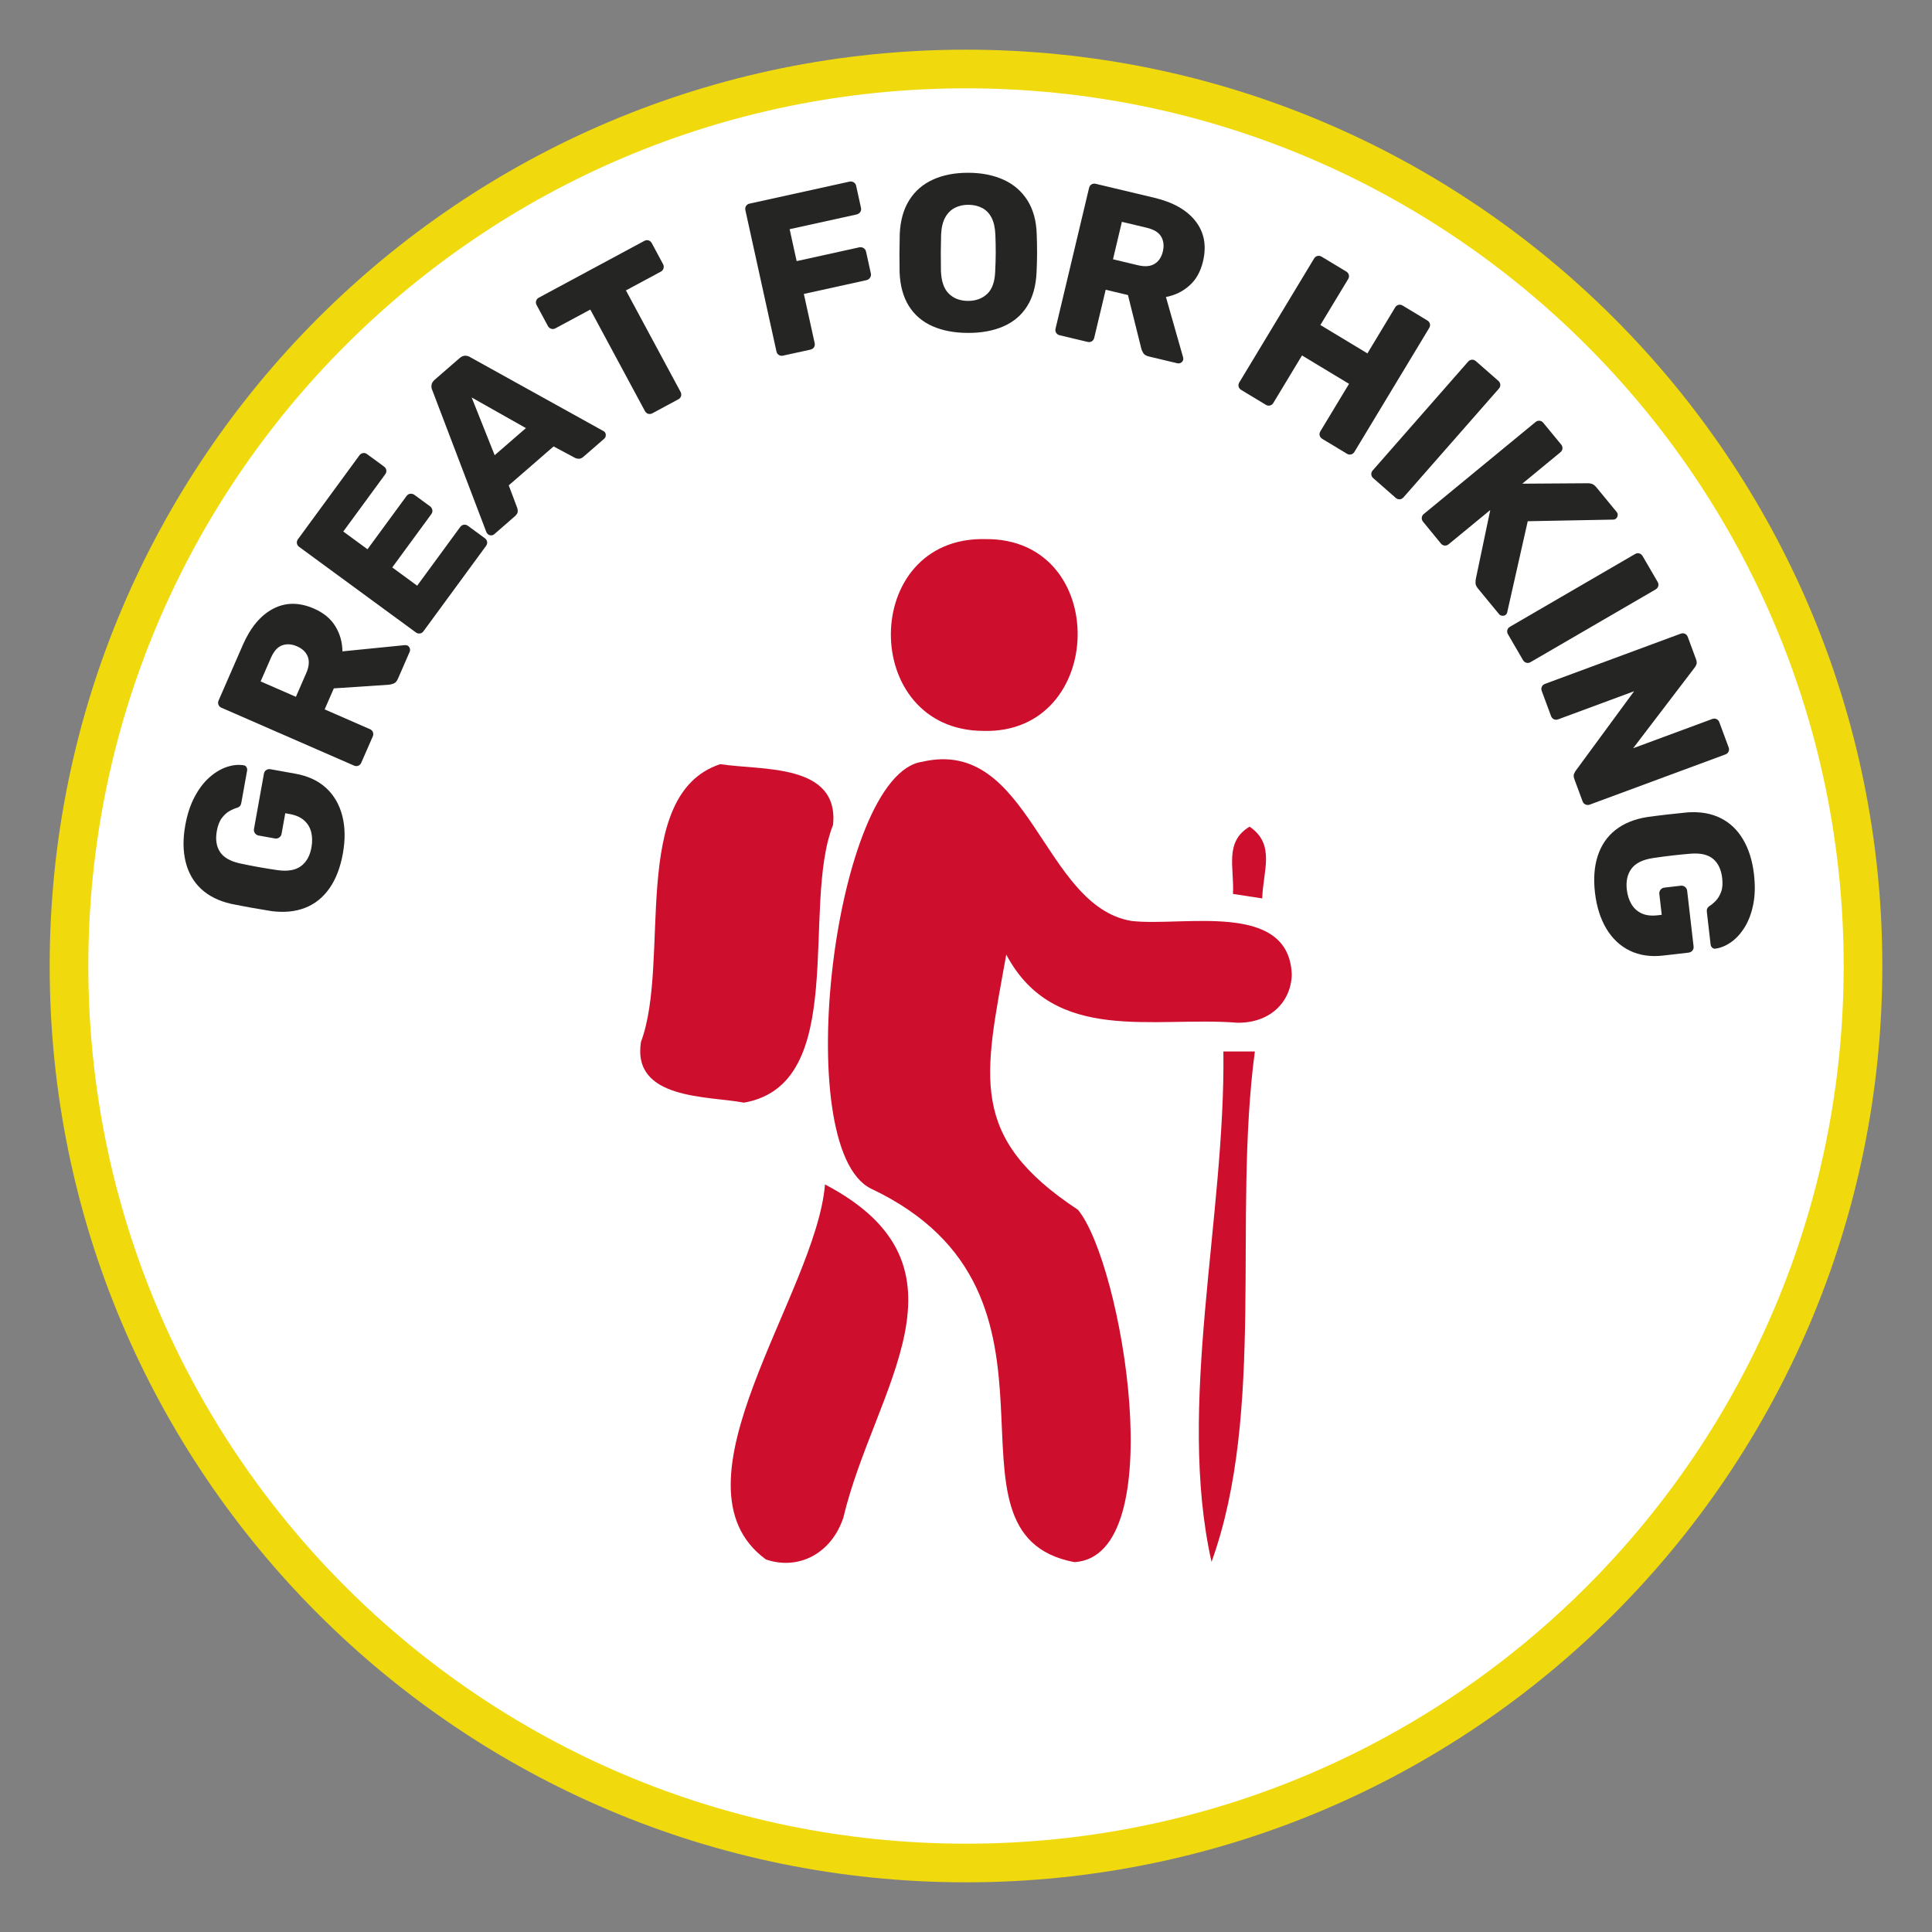 <svg xmlns="http://www.w3.org/2000/svg" xmlns:xlink="http://www.w3.org/1999/xlink" id="Layer_1" x="0px" y="0px" viewBox="0 0 700 700" style="enable-background:new 0 0 700 700;" xml:space="preserve"><rect x="0" y="0" width="700" height="700" fill="#808080" stroke="none"/><style type="text/css">	.st0{fill:#F0DA0E;}	.st1{fill:#FFFFFF;stroke:#F0DA0E;stroke-width:14;stroke-linecap:round;stroke-linejoin:round;stroke-miterlimit:22.926;}	.st2{fill:#252524;}	.st3{fill:none;stroke:#D93932;stroke-width:14;stroke-linecap:round;stroke-linejoin:round;stroke-miterlimit:22.926;}	.st4{fill:none;stroke:#F0DA0E;stroke-width:14;stroke-linecap:round;stroke-linejoin:round;stroke-miterlimit:22.926;}	.st5{fill:none;stroke:#0976BC;stroke-width:14;stroke-linecap:round;stroke-linejoin:round;stroke-miterlimit:22.926;}			.st6{fill-rule:evenodd;clip-rule:evenodd;fill:none;stroke:#0976BC;stroke-width:14;stroke-linecap:round;stroke-linejoin:round;stroke-miterlimit:22.926;}	.st7{fill:none;stroke:#FFFFFF;stroke-width:14;stroke-linecap:round;stroke-linejoin:round;stroke-miterlimit:22.926;}	.st8{fill:#CE0E2D;}</style><path class="st1" d="M350,25c179.49,0,325,145.51,325,325c0,179.49-145.51,325-325,325C170.51,675,25,529.49,25,350 C25,170.51,170.51,25,350,25L350,25z"></path><g>	<g>		<path class="st2" d="M124.22,309.3c-0.91,5.02-2.51,9.2-4.83,12.52c-2.32,3.32-5.25,5.69-8.81,7.09s-7.65,1.8-12.29,1.19   c-2.28-0.36-4.71-0.77-7.27-1.23c-2.56-0.46-5-0.93-7.32-1.4c-4.46-1.02-8.06-2.82-10.82-5.39c-2.76-2.57-4.63-5.83-5.61-9.77   c-0.98-3.94-1.03-8.37-0.14-13.29c0.71-3.96,1.84-7.39,3.37-10.28c1.53-2.89,3.3-5.23,5.32-7.03c2.02-1.79,4.1-3.05,6.25-3.79   c2.15-0.73,4.18-0.95,6.1-0.66c0.49,0.03,0.86,0.25,1.11,0.65c0.25,0.4,0.34,0.84,0.25,1.31l-2.08,11.58   c-0.1,0.58-0.27,1-0.51,1.26c-0.24,0.26-0.56,0.46-0.97,0.6c-0.86,0.23-1.79,0.62-2.79,1.18c-1,0.56-1.93,1.4-2.79,2.53   s-1.47,2.7-1.83,4.7c-0.54,3.01-0.18,5.52,1.1,7.53c1.28,2,3.64,3.4,7.1,4.19c4.52,0.98,9.12,1.8,13.8,2.48   c3.73,0.51,6.58,0.01,8.54-1.49s3.21-3.73,3.74-6.7c0.36-2.01,0.34-3.85-0.07-5.54c-0.41-1.68-1.26-3.1-2.55-4.27   c-1.29-1.16-3.07-1.95-5.35-2.35l-1.51-0.27l-1.34,7.45c-0.1,0.58-0.39,1.03-0.86,1.36c-0.47,0.32-0.99,0.44-1.57,0.33l-5.87-1.06   c-0.58-0.1-1.04-0.39-1.36-0.86c-0.32-0.47-0.44-0.99-0.33-1.57l3.6-19.98c0.1-0.58,0.39-1.02,0.85-1.32   c0.46-0.3,0.99-0.4,1.57-0.29l9.04,1.63c4.55,0.82,8.25,2.55,11.1,5.19c2.85,2.64,4.8,6.01,5.84,10.1S125.12,304.28,124.22,309.3z   "></path>		<path class="st2" d="M130.9,276.34c-0.24,0.54-0.6,0.91-1.1,1.1c-0.49,0.2-1.01,0.17-1.55-0.06l-48-20.95   c-0.54-0.24-0.91-0.6-1.1-1.1c-0.19-0.49-0.17-1.01,0.06-1.55l8.77-20.09c2.77-6.35,6.42-10.72,10.95-13.11   c4.53-2.39,9.48-2.41,14.84-0.07c3.5,1.53,6.08,3.66,7.75,6.42c1.67,2.75,2.52,5.77,2.55,9.07l22.61-2.26   c0.36-0.02,0.66,0.03,0.91,0.13c0.39,0.17,0.68,0.49,0.86,0.95c0.18,0.46,0.17,0.91-0.02,1.35l-4.25,9.75   c-0.41,0.94-0.94,1.52-1.6,1.76c-0.66,0.24-1.23,0.37-1.71,0.4l-19.92,1.33l-3.32,7.61l16.39,7.16c0.54,0.24,0.91,0.6,1.1,1.1   c0.19,0.5,0.17,1.01-0.06,1.55L130.9,276.34z M107.21,252.47l3.74-8.57c1.01-2.31,1.2-4.3,0.57-5.95   c-0.63-1.65-1.92-2.91-3.89-3.77c-1.92-0.84-3.71-0.96-5.38-0.37c-1.67,0.59-3.02,2.09-4.08,4.51l-3.74,8.57L107.21,252.47z"></path>		<path class="st2" d="M153.46,228.68c-0.35,0.48-0.79,0.76-1.31,0.84c-0.52,0.08-1.03-0.05-1.5-0.4l-42.24-30.96   c-0.48-0.35-0.76-0.79-0.84-1.31c-0.08-0.52,0.05-1.03,0.4-1.5l22.24-30.35c0.35-0.48,0.79-0.75,1.31-0.84s1.03,0.05,1.5,0.4   l6.11,4.48c0.48,0.35,0.76,0.79,0.84,1.31c0.08,0.53-0.05,1.03-0.4,1.5l-15.19,20.73l8.77,6.43l14.15-19.3   c0.35-0.48,0.8-0.75,1.35-0.81c0.55-0.06,1.06,0.08,1.54,0.43l5.65,4.14c0.43,0.32,0.7,0.75,0.8,1.29   c0.1,0.54-0.02,1.05-0.37,1.53l-14.15,19.3l9.03,6.62l15.58-21.25c0.35-0.48,0.79-0.75,1.31-0.84c0.52-0.08,1.03,0.05,1.5,0.4   l6.11,4.48c0.48,0.35,0.75,0.79,0.84,1.31c0.08,0.53-0.05,1.03-0.4,1.5L153.46,228.68z"></path>		<path class="st2" d="M179.04,193.59c-0.33,0.28-0.73,0.41-1.23,0.37c-0.49-0.03-0.88-0.21-1.16-0.54c-0.18-0.2-0.32-0.4-0.42-0.6   l-19.61-51.47c-0.27-0.55-0.36-1.17-0.27-1.85c0.09-0.68,0.47-1.32,1.16-1.92l9-7.82c0.69-0.6,1.38-0.89,2.06-0.88   c0.69,0.01,1.28,0.19,1.79,0.53l48.15,26.7c0.22,0.09,0.42,0.24,0.6,0.44c0.28,0.33,0.41,0.73,0.37,1.23   c-0.03,0.49-0.23,0.9-0.6,1.21l-7.48,6.5c-0.61,0.53-1.2,0.77-1.77,0.73c-0.57-0.04-1-0.15-1.29-0.32l-7.76-4.15l-16.25,14.1   l3.08,8.21c0.13,0.31,0.18,0.75,0.17,1.3c-0.02,0.55-0.38,1.12-1.07,1.72L179.04,193.59z M179.23,164.93l11.32-9.82l-19.66-11.1   L179.23,164.93z"></path>		<path class="st2" d="M236.38,149.73c-0.52,0.28-1.04,0.34-1.54,0.19c-0.51-0.15-0.9-0.49-1.18-1.01l-19.78-36.75l-12.63,6.79   c-0.52,0.28-1.04,0.33-1.56,0.16c-0.52-0.18-0.91-0.5-1.16-0.97l-4.09-7.59c-0.28-0.52-0.34-1.04-0.19-1.54   c0.15-0.51,0.49-0.9,1.01-1.18l38.17-20.54c0.52-0.28,1.04-0.34,1.54-0.19c0.51,0.15,0.91,0.49,1.19,1.01l4.08,7.59   c0.25,0.47,0.31,0.98,0.17,1.51c-0.14,0.53-0.47,0.94-0.99,1.22l-12.63,6.79l19.78,36.75c0.28,0.52,0.34,1.04,0.19,1.54   c-0.15,0.51-0.49,0.9-1.01,1.18L236.38,149.73z"></path>		<path class="st2" d="M283.72,128.85c-0.58,0.13-1.09,0.05-1.54-0.24c-0.45-0.29-0.74-0.72-0.86-1.29l-11.25-51.15   c-0.13-0.58-0.05-1.09,0.24-1.54c0.29-0.45,0.72-0.74,1.29-0.86l36.12-7.95c0.58-0.13,1.1-0.05,1.58,0.23   c0.48,0.28,0.78,0.71,0.9,1.29l1.75,7.95c0.13,0.58,0.04,1.09-0.28,1.55c-0.31,0.45-0.76,0.74-1.33,0.87l-24.24,5.33l2.54,11.57   l22.66-4.99c0.58-0.13,1.11-0.04,1.59,0.27c0.48,0.31,0.78,0.75,0.91,1.33l1.73,7.87c0.12,0.52,0.02,1.03-0.29,1.51   c-0.31,0.48-0.75,0.78-1.33,0.91l-22.66,4.99l3.91,17.78c0.13,0.58,0.05,1.09-0.24,1.54c-0.29,0.45-0.72,0.74-1.29,0.86   L283.72,128.85z"></path>		<path class="st2" d="M350.66,120.62c-4.94-0.02-9.24-0.84-12.88-2.47c-3.65-1.63-6.48-4.07-8.51-7.33   c-2.03-3.26-3.14-7.33-3.33-12.22c-0.04-2.31-0.06-4.62-0.05-6.93s0.05-4.65,0.11-7.01c0.23-4.83,1.39-8.9,3.47-12.19   c2.08-3.29,4.95-5.77,8.61-7.42c3.66-1.65,7.93-2.47,12.82-2.45c4.83,0.02,9.09,0.87,12.76,2.55c3.67,1.68,6.55,4.18,8.63,7.49   c2.08,3.31,3.19,7.39,3.33,12.22c0.1,2.37,0.14,4.7,0.13,7.01c-0.01,2.31-0.07,4.62-0.19,6.93c-0.24,4.89-1.38,8.95-3.43,12.19   c-2.05,3.24-4.91,5.66-8.57,7.26C359.9,119.85,355.6,120.64,350.66,120.62z M350.71,109.02c2.85,0.01,5.17-0.84,6.98-2.55   c1.81-1.71,2.77-4.45,2.89-8.21c0.12-2.36,0.18-4.59,0.19-6.69c0.01-2.09-0.04-4.27-0.13-6.53c-0.1-2.52-0.56-4.58-1.38-6.17   c-0.83-1.59-1.96-2.76-3.41-3.52c-1.45-0.76-3.11-1.14-4.99-1.15c-1.83-0.01-3.46,0.36-4.92,1.11c-1.45,0.75-2.61,1.91-3.48,3.49   c-0.87,1.58-1.36,3.63-1.48,6.16c-0.06,2.26-0.1,4.43-0.11,6.53c-0.01,2.09,0.01,4.32,0.05,6.69c0.15,3.76,1.1,6.5,2.87,8.23   C345.55,108.14,347.86,109.01,350.71,109.02z"></path>		<path class="st2" d="M383.94,121.47c-0.57-0.14-1-0.43-1.28-0.89c-0.28-0.45-0.35-0.96-0.21-1.54l12.14-50.95   c0.14-0.57,0.43-1,0.88-1.28c0.45-0.28,0.97-0.35,1.54-0.21l21.32,5.08c6.74,1.61,11.69,4.43,14.84,8.46   c3.15,4.04,4.05,8.9,2.69,14.6c-0.88,3.71-2.53,6.63-4.95,8.76c-2.41,2.13-5.24,3.5-8.47,4.11l6.22,21.86   c0.08,0.35,0.09,0.66,0.03,0.92c-0.1,0.42-0.36,0.76-0.78,1.01c-0.42,0.26-0.87,0.33-1.34,0.22l-10.35-2.47   c-0.99-0.24-1.67-0.66-2.02-1.27c-0.35-0.61-0.58-1.15-0.69-1.61l-4.83-19.37l-8.07-1.92l-4.15,17.4c-0.14,0.58-0.43,1-0.88,1.28   c-0.45,0.28-0.97,0.35-1.54,0.21L383.94,121.47z M403.26,93.94l9.09,2.17c2.46,0.58,4.44,0.42,5.95-0.49   c1.51-0.91,2.52-2.41,3.02-4.5c0.49-2.04,0.29-3.82-0.59-5.36c-0.88-1.53-2.6-2.61-5.16-3.22l-9.09-2.17L403.26,93.94z"></path>		<path class="st2" d="M449.72,141.29c-0.51-0.31-0.82-0.72-0.95-1.23c-0.13-0.52-0.04-1.03,0.27-1.53l27.06-44.84   c0.31-0.5,0.72-0.82,1.23-0.95c0.52-0.13,1.03-0.04,1.53,0.27l8.9,5.37c0.5,0.3,0.82,0.72,0.95,1.23   c0.13,0.52,0.04,1.03-0.27,1.53l-10.04,16.62l17.04,10.28l10.03-16.63c0.3-0.5,0.71-0.82,1.23-0.95c0.51-0.13,1.03-0.04,1.53,0.27   l8.9,5.37c0.5,0.3,0.82,0.72,0.95,1.23c0.13,0.52,0.04,1.03-0.27,1.53l-27.06,44.84c-0.31,0.51-0.72,0.82-1.23,0.95   c-0.52,0.13-1.03,0.04-1.53-0.27l-8.9-5.37c-0.51-0.31-0.82-0.72-0.95-1.23c-0.13-0.52-0.04-1.03,0.27-1.53l10.37-17.18   l-17.04-10.28l-10.37,17.18c-0.3,0.51-0.72,0.82-1.23,0.95c-0.52,0.13-1.03,0.04-1.53-0.27L449.72,141.29z"></path>		<path class="st2" d="M497.57,173.26c-0.45-0.39-0.69-0.85-0.72-1.38c-0.04-0.53,0.14-1.02,0.53-1.46l34.53-39.37   c0.39-0.44,0.85-0.68,1.38-0.72c0.53-0.03,1.02,0.14,1.46,0.53l8.12,7.12c0.44,0.39,0.68,0.85,0.72,1.38   c0.03,0.53-0.14,1.02-0.53,1.46l-34.54,39.37c-0.39,0.44-0.85,0.68-1.38,0.72c-0.53,0.04-1.02-0.14-1.46-0.53L497.57,173.26z"></path>		<path class="st2" d="M515.62,189.05c-0.38-0.46-0.54-0.95-0.49-1.48c0.05-0.53,0.3-0.98,0.76-1.36l40.44-33.28   c0.46-0.38,0.95-0.54,1.48-0.49c0.53,0.05,0.98,0.3,1.36,0.76l6.45,7.84c0.38,0.46,0.54,0.95,0.49,1.48   c-0.05,0.53-0.31,0.98-0.76,1.36l-13.81,11.37l23.66-0.16c0.39-0.04,0.87,0.03,1.47,0.2c0.59,0.17,1.16,0.59,1.71,1.25l7.37,8.96   c0.31,0.37,0.43,0.8,0.36,1.27c-0.07,0.47-0.26,0.84-0.6,1.12c-0.29,0.24-0.61,0.36-0.95,0.37l-31.03,0.59l-7.45,33.05   c-0.03,0.3-0.21,0.59-0.54,0.86c-0.33,0.27-0.74,0.39-1.24,0.34c-0.49-0.05-0.87-0.24-1.15-0.57l-7.63-9.27   c-0.62-0.75-0.92-1.45-0.91-2.12c0.01-0.67,0.04-1.13,0.11-1.39l5.23-24.96l-15.06,12.39c-0.46,0.38-0.95,0.54-1.48,0.49   c-0.53-0.05-0.98-0.31-1.36-0.76L515.62,189.05z"></path>		<path class="st2" d="M546.38,229.83c-0.3-0.51-0.38-1.02-0.24-1.54s0.46-0.92,0.97-1.22l45.28-26.32c0.51-0.3,1.02-0.38,1.54-0.24   c0.51,0.14,0.92,0.46,1.22,0.97l5.43,9.33c0.3,0.51,0.38,1.02,0.24,1.54c-0.14,0.51-0.46,0.92-0.97,1.22l-45.28,26.32   c-0.51,0.3-1.02,0.38-1.54,0.24c-0.52-0.14-0.92-0.46-1.22-0.97L546.38,229.83z"></path>		<path class="st2" d="M558.61,250.36c-0.21-0.56-0.2-1.07,0.03-1.56c0.22-0.48,0.61-0.83,1.17-1.03l49.12-18.17   c0.55-0.2,1.07-0.2,1.56,0.03c0.48,0.22,0.83,0.61,1.03,1.16l2.96,8.01c0.32,0.86,0.36,1.54,0.12,2.06   c-0.24,0.52-0.44,0.86-0.61,1.04l-22.27,29.2l28.64-10.59c0.55-0.2,1.07-0.2,1.56,0.03c0.48,0.22,0.83,0.61,1.03,1.16l3.36,9.07   c0.21,0.55,0.2,1.07-0.03,1.56c-0.22,0.48-0.61,0.83-1.17,1.03l-49.12,18.17c-0.5,0.19-1.01,0.17-1.52-0.04   c-0.51-0.21-0.87-0.6-1.07-1.15l-2.99-8.09c-0.3-0.81-0.32-1.47-0.05-2c0.26-0.53,0.45-0.87,0.57-1.02l21.14-28.78l-27.51,10.18   c-0.56,0.21-1.07,0.2-1.56-0.03c-0.48-0.22-0.83-0.61-1.03-1.17L558.61,250.36z"></path>		<path class="st2" d="M577.89,323.45c-0.59-5.07-0.25-9.53,1.01-13.38c1.26-3.85,3.39-6.96,6.38-9.33c3-2.37,6.8-3.94,11.42-4.69   c2.29-0.32,4.73-0.63,7.31-0.93c2.59-0.3,5.06-0.56,7.41-0.78c4.56-0.31,8.53,0.36,11.91,2.03c3.38,1.66,6.11,4.24,8.19,7.73   c2.08,3.49,3.41,7.72,3.98,12.68c0.46,4,0.38,7.61-0.25,10.82c-0.63,3.21-1.65,5.96-3.06,8.26c-1.41,2.3-3.04,4.11-4.89,5.43   s-3.73,2.12-5.64,2.4c-0.47,0.11-0.89,0.01-1.25-0.3c-0.36-0.31-0.57-0.7-0.62-1.18l-1.35-11.69c-0.07-0.59-0.03-1.04,0.13-1.35   c0.15-0.32,0.4-0.6,0.75-0.86c0.76-0.47,1.54-1.11,2.33-1.93c0.8-0.82,1.44-1.9,1.94-3.22s0.63-3.01,0.39-5.03   c-0.35-3.04-1.43-5.34-3.23-6.89c-1.8-1.55-4.47-2.2-8.01-1.95c-4.61,0.37-9.25,0.91-13.93,1.61c-3.72,0.59-6.3,1.89-7.74,3.9   c-1.45,2-1.99,4.5-1.65,7.49c0.23,2.03,0.79,3.79,1.67,5.28c0.87,1.49,2.1,2.61,3.67,3.35c1.57,0.74,3.5,0.97,5.8,0.71l1.52-0.18   l-0.87-7.53c-0.07-0.59,0.08-1.1,0.43-1.55c0.35-0.45,0.82-0.7,1.41-0.77l5.92-0.69c0.59-0.07,1.1,0.08,1.55,0.43   s0.7,0.82,0.77,1.41l2.33,20.17c0.07,0.59-0.08,1.09-0.44,1.51c-0.36,0.42-0.83,0.66-1.41,0.73l-9.12,1.05   c-4.59,0.53-8.63-0.06-12.13-1.76c-3.5-1.7-6.33-4.36-8.51-7.98C579.86,332.86,578.48,328.52,577.89,323.45z"></path>	</g></g><g>	<path class="st8" d="M364.59,345.87c-7.94,44.21-14.08,66.07,25.97,92.45c15.92,19.21,34.17,125.65-1.31,127.67  c-53.99-10.33,7.46-96.97-73.66-135.32c-29.74-14.6-13.32-150.25,18.56-154.67c39.1-9.08,43.54,52.42,75.85,57.68  c18.55,2.16,57.27-7.53,58.04,19.64c-0.44,10.22-8.34,17.43-19.77,17.23C417.95,368.16,381.94,378.54,364.59,345.87"></path>	<path class="st8" d="M269.53,399.51c-12.99-2.48-40.59-0.96-37.3-21.98c10.93-29.28-4.57-89.6,28.7-100.66  c15.05,2.32,43.1-0.42,40.91,21.98C290.08,328.44,307.86,392.89,269.53,399.51"></path>	<path class="st8" d="M298.91,429.14c57.03,29.95,17.73,73.99,6.67,120.66c-4.3,13.07-16.24,19.28-28.07,15.22  C240.41,537.9,295.72,468.65,298.91,429.14"></path>	<path class="st8" d="M357.01,195.33c45.4-0.49,44.01,70.71-0.68,69.49C311.36,264.67,311.61,194.27,357.01,195.33"></path>	<path class="st8" d="M443.26,380.97h11.4c-8.02,60.07,4,130.42-15.7,184.93C426.23,509.11,444,441.28,443.26,380.97"></path>	<path class="st8" d="M446.73,323.89c0.54-9.38-3.26-18.81,6.01-24.38c9.53,6.47,4.84,16.14,4.59,26  C453.3,324.9,450,324.39,446.73,323.89"></path></g></svg>